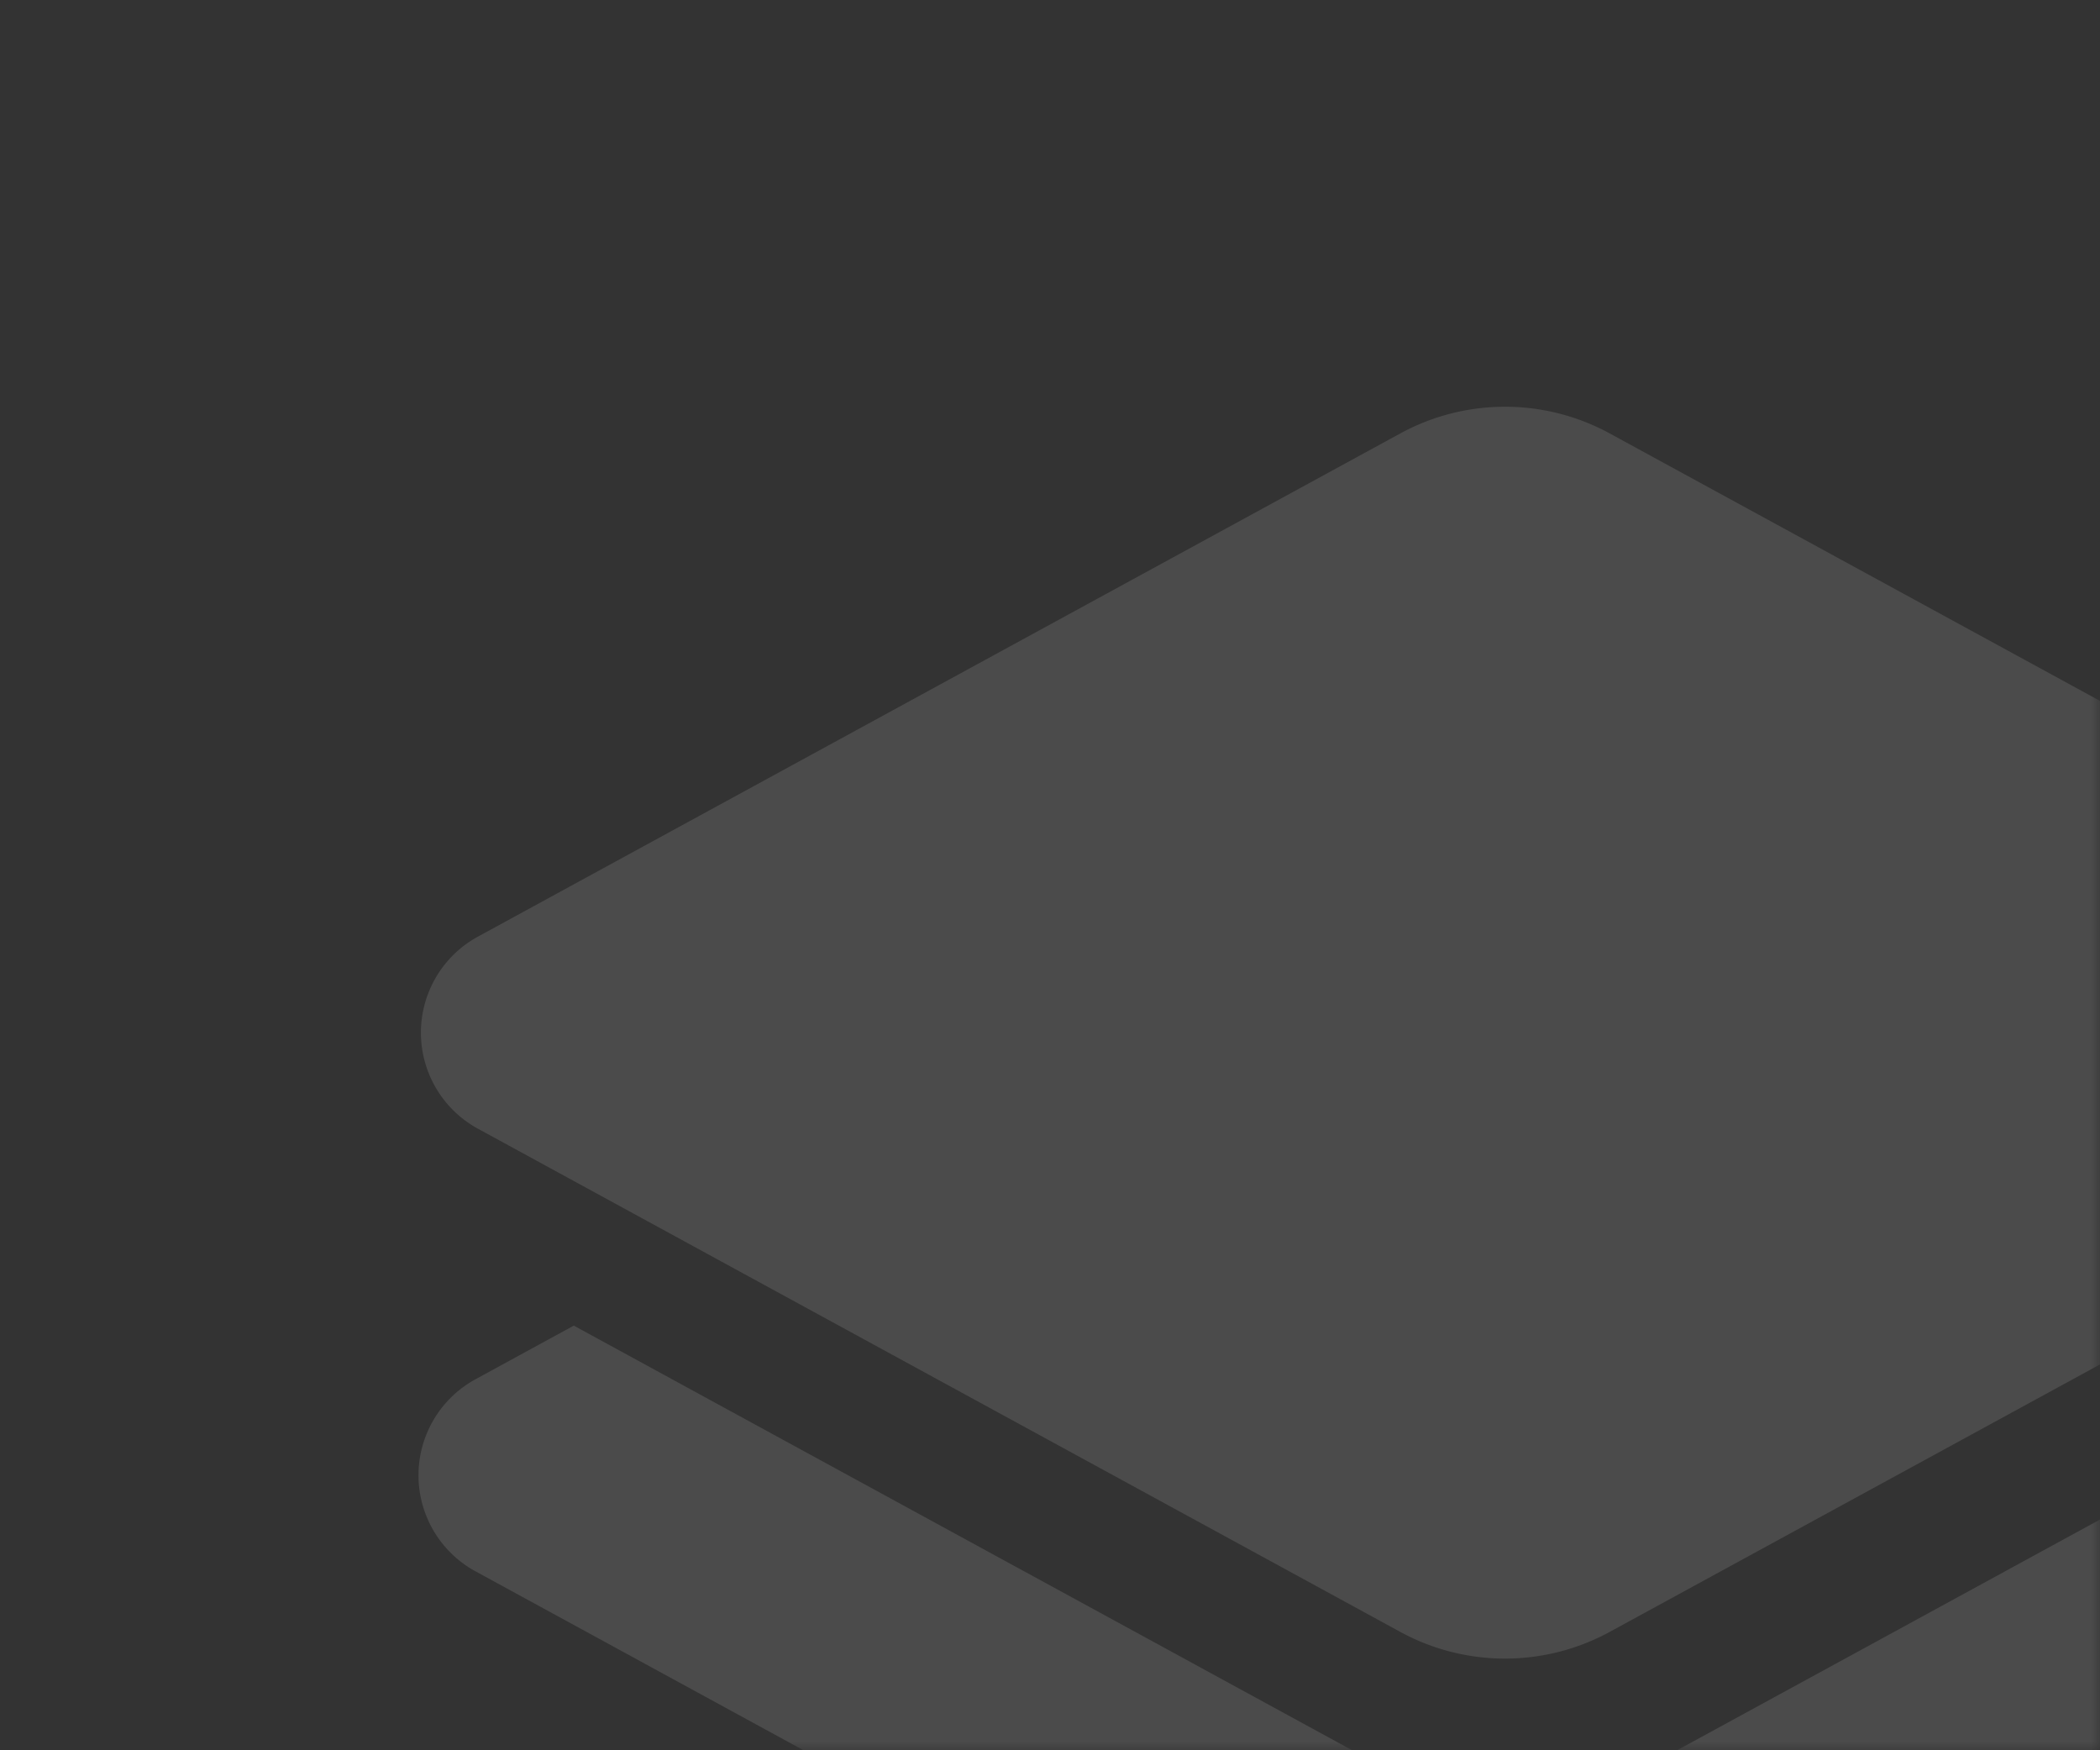 <svg width="120" height="100" viewBox="0 0 120 100" xmlns="http://www.w3.org/2000/svg"
    xmlns:xlink="http://www.w3.org/1999/xlink">
    <rect x="0" y="0" width="120" height="100" fill="#333333" stroke="none"/>
    <defs>
        <path id="voji29gzya" d="M0 0h120v100H0z"></path>
    </defs>
    <g fill="none" fill-rule="evenodd">
        <mask id="q6kvr8anfb" fill="#fff">
            <use xlink:href="#voji29gzya"></use>
        </mask>
        <g fill="#FFF" opacity=".12" mask="url(#q6kvr8anfb)">
            <path
                d="m91.986 24.765 52.705 28.748a6.25 6.25 0 0 1 0 10.974L91.986 93.235a12.5 12.5 0 0 1-11.972 0L27.31 64.487a6.25 6.25 0 0 1 0-10.974l52.705-28.748a12.5 12.5 0 0 1 11.972 0z">
            </path>
            <path
                d="m140.312 75.738 5.619 3.064a6.25 6.25 0 0 1 0 10.974L92.537 118.9a12.5 12.5 0 0 1-11.972 0L27.171 89.776a6.25 6.25 0 0 1 0-10.974l5.617-3.064 47.777 26.06a12.5 12.5 0 0 0 11.64.174l.332-.175 47.775-26.06z">
            </path>
        </g>
    </g>
</svg>